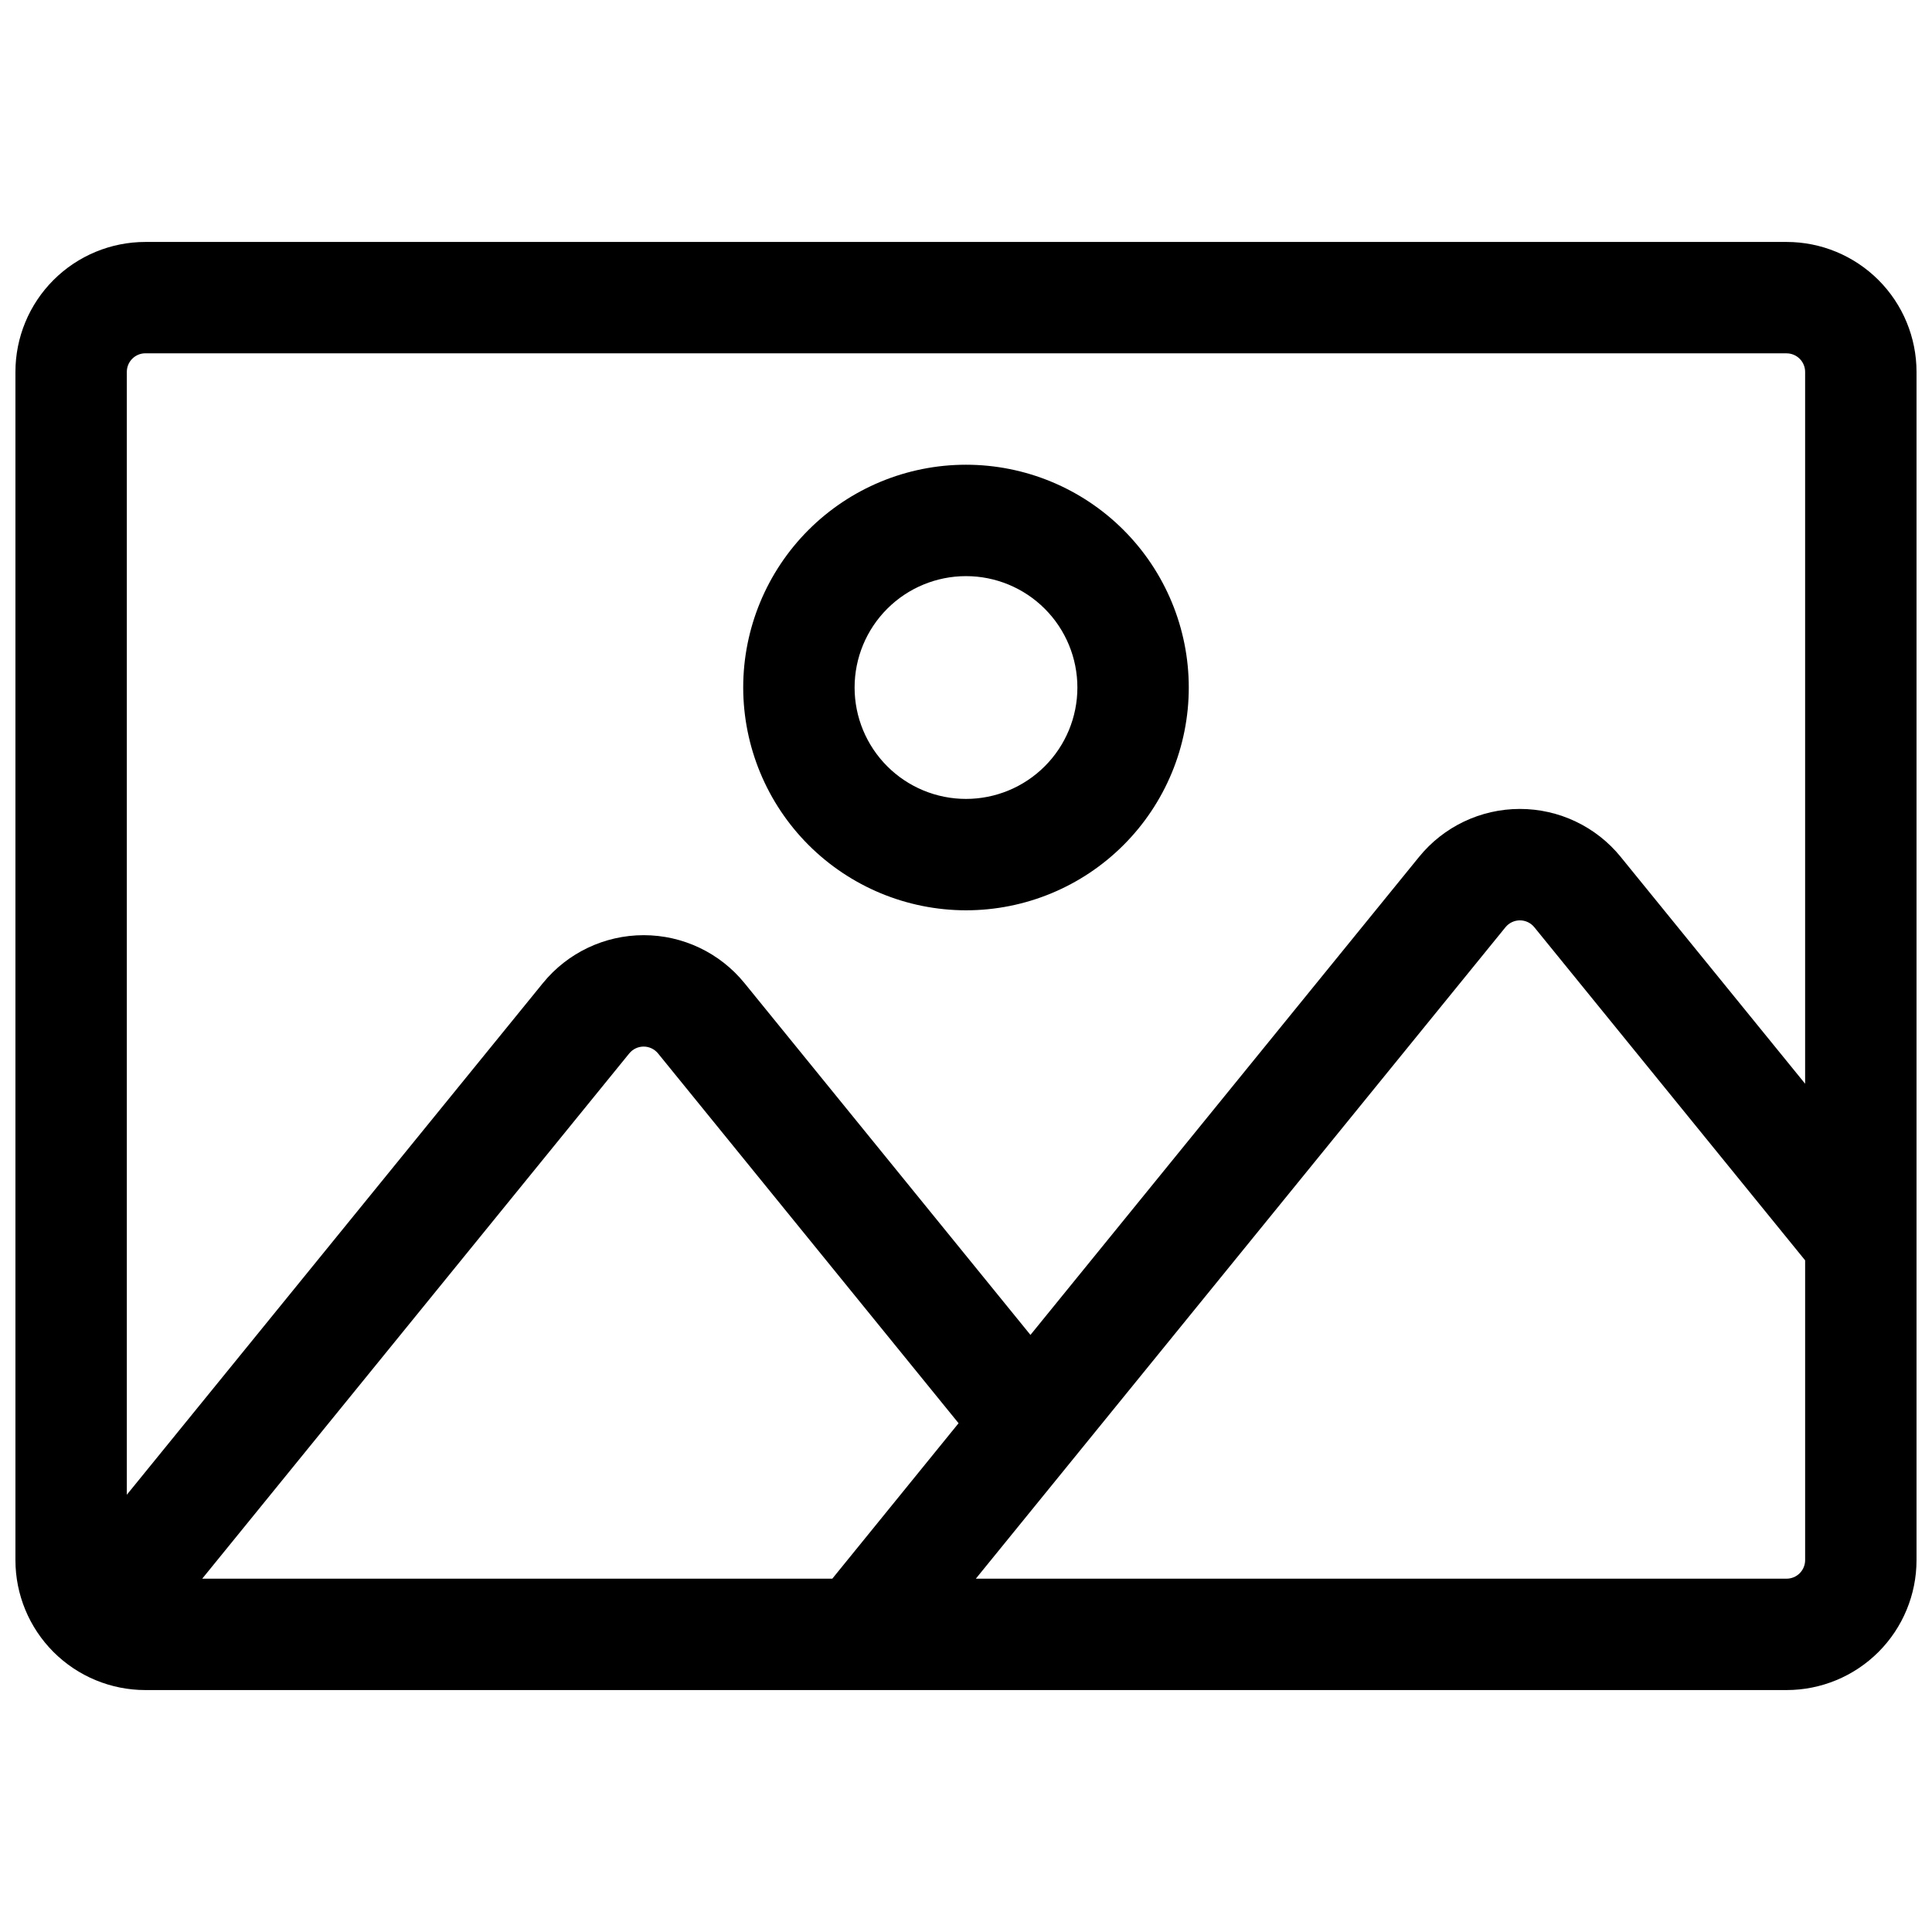 <?xml version="1.0" encoding="UTF-8"?>
<!-- Uploaded to: ICON Repo, www.iconrepo.com, Generator: ICON Repo Mixer Tools -->
<svg width="800px" height="800px" version="1.1" viewBox="144 144 512 512" xmlns="http://www.w3.org/2000/svg">
 <defs>
  <clipPath id="a">
   <path d="m148.09 208h503.81v384h-503.81z"/>
  </clipPath>
 </defs>
 <g clip-path="url(#a)">
  <path d="m617.46 208.12h-434.93c-9.137 0-17.895 3.629-24.355 10.09-6.457 6.457-10.086 15.219-10.086 24.352v314.88c0 9.137 3.629 17.895 10.086 24.355 6.461 6.457 15.219 10.086 24.355 10.086h434.93c9.133 0 17.891-3.629 24.352-10.086 6.457-6.461 10.086-15.219 10.086-24.355v-314.88c0-9.133-3.629-17.895-10.086-24.352-6.461-6.461-15.219-10.09-24.352-10.09zm-434.93 29.52h434.93c1.305 0 2.555 0.52 3.477 1.441s1.441 2.176 1.441 3.481v188.64l-48.867-60.102 0.004-0.004c-6.543-8.047-16.359-12.719-26.727-12.719-10.371 0-20.188 4.672-26.727 12.719l-102.98 126.67-75.77-93.215c-6.539-8.047-16.355-12.719-26.727-12.719-10.367 0-20.184 4.672-26.723 12.719l-110.25 135.57v-297.57c0-2.719 2.203-4.922 4.922-4.922zm215.5 283.53-33.457 41.191h-166.98l113.16-139.19c0.934-1.148 2.336-1.816 3.816-1.816 1.48 0 2.883 0.668 3.82 1.816zm219.43 41.191h-214.85l140.36-172.64c0.938-1.148 2.34-1.816 3.82-1.816s2.883 0.668 3.816 1.816l71.773 88.285v79.438c0 1.305-0.52 2.559-1.441 3.481s-2.172 1.441-3.477 1.441z"/>
 </g>
 <path d="m400 385.24c15.656 0 30.676-6.219 41.746-17.293 11.074-11.07 17.293-26.09 17.293-41.746 0-15.66-6.219-30.676-17.293-41.75-11.07-11.07-26.09-17.293-41.746-17.293-15.66 0-30.676 6.223-41.75 17.293-11.07 11.074-17.293 26.09-17.293 41.75 0.02 15.652 6.246 30.66 17.312 41.727 11.07 11.066 26.074 17.293 41.73 17.312zm0-88.559c7.828 0 15.336 3.109 20.871 8.645 5.539 5.535 8.648 13.043 8.648 20.875 0 7.828-3.109 15.336-8.648 20.871-5.535 5.539-13.043 8.648-20.871 8.648-7.832 0-15.34-3.109-20.875-8.648-5.535-5.535-8.648-13.043-8.648-20.871 0-7.832 3.113-15.34 8.648-20.875 5.535-5.535 13.043-8.645 20.875-8.645z"/>
</svg>